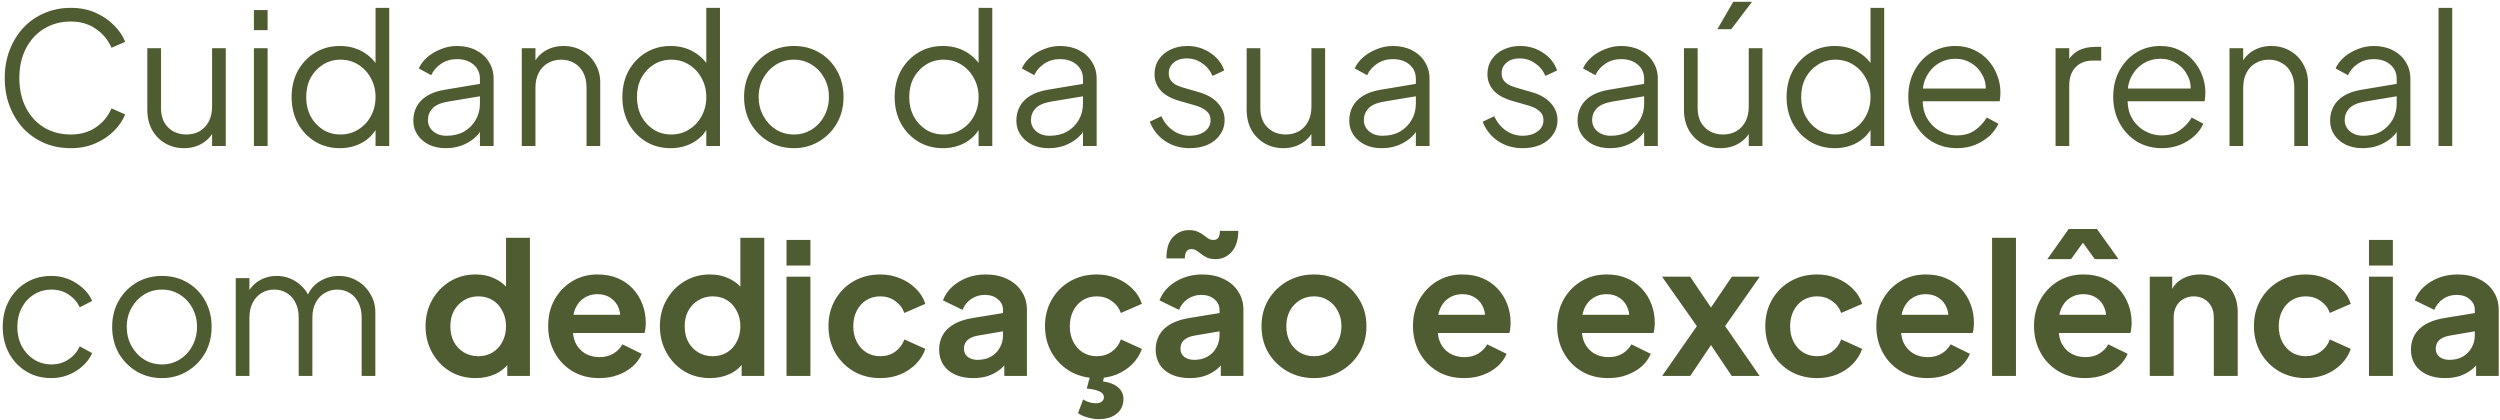 <svg xmlns="http://www.w3.org/2000/svg" width="685" height="115" viewBox="0 0 685 115" fill="none"><path d="M19.4 40.6C16.767 40.6 14.35 40.133 12.15 39.2C9.95 38.233 8.033 36.9 6.4 35.2C4.8 33.467 3.55 31.433 2.65 29.1C1.75 26.767 1.3 24.2 1.3 21.4C1.3 18.6 1.75 16.033 2.65 13.7C3.55 11.367 4.8 9.333 6.4 7.6C8.033 5.867 9.95 4.533 12.15 3.6C14.35 2.633 16.767 2.15 19.4 2.15C21.933 2.15 24.2 2.6 26.2 3.5C28.233 4.4 29.933 5.567 31.3 7C32.7 8.4 33.7 9.883 34.3 11.45L30.55 13.1C29.617 10.933 28.183 9.2 26.25 7.9C24.35 6.567 22.067 5.9 19.4 5.9C16.667 5.9 14.233 6.55 12.1 7.85C9.967 9.15 8.3 10.967 7.1 13.3C5.9 15.6 5.3 18.3 5.3 21.4C5.3 24.467 5.9 27.167 7.1 29.5C8.3 31.833 9.967 33.65 12.1 34.95C14.233 36.217 16.667 36.85 19.4 36.85C22.067 36.85 24.35 36.2 26.25 34.9C28.183 33.6 29.617 31.867 30.55 29.7L34.3 31.35C33.7 32.883 32.7 34.367 31.3 35.8C29.933 37.2 28.233 38.35 26.2 39.25C24.2 40.15 21.933 40.6 19.4 40.6ZM50.413 40.6C48.546 40.6 46.846 40.167 45.312 39.3C43.779 38.4 42.562 37.167 41.663 35.6C40.796 34 40.362 32.167 40.362 30.1V13.2H44.112V29.65C44.112 31.083 44.396 32.35 44.962 33.45C45.562 34.517 46.379 35.35 47.413 35.95C48.479 36.55 49.696 36.85 51.062 36.85C52.429 36.85 53.646 36.55 54.712 35.95C55.779 35.317 56.612 34.433 57.212 33.3C57.812 32.133 58.112 30.75 58.112 29.15V13.2H61.862V40H58.112V34.8L58.962 35C58.329 36.733 57.246 38.1 55.712 39.1C54.179 40.1 52.413 40.6 50.413 40.6ZM69.575 40V13.2H73.325V40H69.575ZM69.575 8.25V2.75H73.325V8.25H69.575ZM93.1 40.6C90.6 40.6 88.35 40 86.35 38.8C84.35 37.567 82.767 35.9 81.6 33.8C80.467 31.667 79.9 29.267 79.9 26.6C79.9 23.9 80.467 21.5 81.6 19.4C82.767 17.3 84.334 15.65 86.3 14.45C88.3 13.217 90.567 12.6 93.1 12.6C95.4 12.6 97.45 13.1 99.25 14.1C101.05 15.1 102.467 16.45 103.5 18.15L102.9 19.2V2.15H106.65V40H102.9V34L103.5 34.55C102.567 36.483 101.167 37.983 99.3 39.05C97.467 40.083 95.4 40.6 93.1 40.6ZM93.3 36.85C95.1 36.85 96.717 36.4 98.15 35.5C99.617 34.6 100.767 33.383 101.6 31.85C102.467 30.283 102.9 28.533 102.9 26.6C102.9 24.667 102.467 22.933 101.6 21.4C100.767 19.833 99.617 18.6 98.15 17.7C96.717 16.8 95.1 16.35 93.3 16.35C91.534 16.35 89.934 16.8 88.5 17.7C87.067 18.6 85.934 19.817 85.1 21.35C84.3 22.883 83.9 24.633 83.9 26.6C83.9 28.533 84.3 30.283 85.1 31.85C85.934 33.383 87.05 34.6 88.45 35.5C89.884 36.4 91.5 36.85 93.3 36.85ZM122.1 40.6C120.4 40.6 118.883 40.283 117.55 39.65C116.217 38.983 115.167 38.083 114.4 36.95C113.633 35.817 113.25 34.517 113.25 33.05C113.25 31.65 113.55 30.383 114.15 29.25C114.75 28.083 115.683 27.1 116.95 26.3C118.217 25.5 119.833 24.933 121.8 24.6L132.3 22.85V26.25L122.7 27.85C120.767 28.183 119.367 28.8 118.5 29.7C117.667 30.6 117.25 31.667 117.25 32.9C117.25 34.1 117.717 35.117 118.65 35.95C119.617 36.783 120.85 37.2 122.35 37.2C124.183 37.2 125.783 36.817 127.15 36.05C128.517 35.25 129.583 34.183 130.35 32.85C131.117 31.517 131.5 30.033 131.5 28.4V21.6C131.5 20 130.917 18.7 129.75 17.7C128.583 16.7 127.067 16.2 125.2 16.2C123.567 16.2 122.133 16.617 120.9 17.45C119.667 18.25 118.75 19.3 118.15 20.6L114.75 18.75C115.25 17.617 116.033 16.583 117.1 15.65C118.2 14.717 119.45 13.983 120.85 13.45C122.25 12.883 123.7 12.6 125.2 12.6C127.167 12.6 128.9 12.983 130.4 13.75C131.933 14.517 133.117 15.583 133.95 16.95C134.817 18.283 135.25 19.833 135.25 21.6V40H131.5V34.65L132.05 35.2C131.583 36.2 130.85 37.117 129.85 37.95C128.883 38.75 127.733 39.4 126.4 39.9C125.1 40.367 123.667 40.6 122.1 40.6ZM142.963 40V13.2H146.713V18.4L145.863 18.2C146.53 16.467 147.613 15.1 149.113 14.1C150.647 13.1 152.413 12.6 154.413 12.6C156.313 12.6 158.013 13.033 159.513 13.9C161.047 14.767 162.247 15.967 163.113 17.5C164.013 19 164.463 20.7 164.463 22.6V40H160.713V24.05C160.713 22.417 160.413 21.033 159.813 19.9C159.247 18.767 158.43 17.9 157.363 17.3C156.33 16.667 155.13 16.35 153.763 16.35C152.397 16.35 151.18 16.667 150.113 17.3C149.047 17.9 148.213 18.783 147.613 19.95C147.013 21.083 146.713 22.45 146.713 24.05V40H142.963ZM183.725 40.6C181.225 40.6 178.975 40 176.975 38.8C174.975 37.567 173.392 35.9 172.225 33.8C171.092 31.667 170.525 29.267 170.525 26.6C170.525 23.9 171.092 21.5 172.225 19.4C173.392 17.3 174.959 15.65 176.925 14.45C178.925 13.217 181.192 12.6 183.725 12.6C186.025 12.6 188.075 13.1 189.875 14.1C191.675 15.1 193.092 16.45 194.125 18.15L193.525 19.2V2.15H197.275V40H193.525V34L194.125 34.55C193.192 36.483 191.792 37.983 189.925 39.05C188.092 40.083 186.025 40.6 183.725 40.6ZM183.925 36.85C185.725 36.85 187.342 36.4 188.775 35.5C190.242 34.6 191.392 33.383 192.225 31.85C193.092 30.283 193.525 28.533 193.525 26.6C193.525 24.667 193.092 22.933 192.225 21.4C191.392 19.833 190.242 18.6 188.775 17.7C187.342 16.8 185.725 16.35 183.925 16.35C182.159 16.35 180.559 16.8 179.125 17.7C177.692 18.6 176.559 19.817 175.725 21.35C174.925 22.883 174.525 24.633 174.525 26.6C174.525 28.533 174.925 30.283 175.725 31.85C176.559 33.383 177.675 34.6 179.075 35.5C180.509 36.4 182.125 36.85 183.925 36.85ZM217.525 40.6C214.992 40.6 212.692 40 210.625 38.8C208.558 37.567 206.908 35.9 205.675 33.8C204.475 31.667 203.875 29.25 203.875 26.55C203.875 23.883 204.475 21.5 205.675 19.4C206.875 17.3 208.492 15.65 210.525 14.45C212.592 13.217 214.925 12.6 217.525 12.6C220.125 12.6 222.442 13.2 224.475 14.4C226.542 15.6 228.158 17.25 229.325 19.35C230.525 21.45 231.125 23.85 231.125 26.55C231.125 29.283 230.508 31.717 229.275 33.85C228.042 35.95 226.392 37.6 224.325 38.8C222.292 40 220.025 40.6 217.525 40.6ZM217.525 36.85C219.325 36.85 220.942 36.4 222.375 35.5C223.842 34.6 224.992 33.367 225.825 31.8C226.692 30.233 227.125 28.483 227.125 26.55C227.125 24.617 226.692 22.883 225.825 21.35C224.992 19.817 223.842 18.6 222.375 17.7C220.942 16.8 219.325 16.35 217.525 16.35C215.725 16.35 214.092 16.8 212.625 17.7C211.192 18.6 210.042 19.817 209.175 21.35C208.308 22.883 207.875 24.617 207.875 26.55C207.875 28.483 208.308 30.233 209.175 31.8C210.042 33.367 211.192 34.6 212.625 35.5C214.092 36.4 215.725 36.85 217.525 36.85ZM258.335 40.6C255.835 40.6 253.585 40 251.585 38.8C249.585 37.567 248.001 35.9 246.835 33.8C245.701 31.667 245.135 29.267 245.135 26.6C245.135 23.9 245.701 21.5 246.835 19.4C248.001 17.3 249.568 15.65 251.535 14.45C253.535 13.217 255.801 12.6 258.335 12.6C260.635 12.6 262.685 13.1 264.485 14.1C266.285 15.1 267.701 16.45 268.735 18.15L268.135 19.2V2.15H271.885V40H268.135V34L268.735 34.55C267.801 36.483 266.401 37.983 264.535 39.05C262.701 40.083 260.635 40.6 258.335 40.6ZM258.535 36.85C260.335 36.85 261.951 36.4 263.385 35.5C264.851 34.6 266.001 33.383 266.835 31.85C267.701 30.283 268.135 28.533 268.135 26.6C268.135 24.667 267.701 22.933 266.835 21.4C266.001 19.833 264.851 18.6 263.385 17.7C261.951 16.8 260.335 16.35 258.535 16.35C256.768 16.35 255.168 16.8 253.735 17.7C252.301 18.6 251.168 19.817 250.335 21.35C249.535 22.883 249.135 24.633 249.135 26.6C249.135 28.533 249.535 30.283 250.335 31.85C251.168 33.383 252.285 34.6 253.685 35.5C255.118 36.4 256.735 36.85 258.535 36.85ZM287.334 40.6C285.634 40.6 284.118 40.283 282.784 39.65C281.451 38.983 280.401 38.083 279.634 36.95C278.868 35.817 278.484 34.517 278.484 33.05C278.484 31.65 278.784 30.383 279.384 29.25C279.984 28.083 280.918 27.1 282.184 26.3C283.451 25.5 285.068 24.933 287.034 24.6L297.534 22.85V26.25L287.934 27.85C286.001 28.183 284.601 28.8 283.734 29.7C282.901 30.6 282.484 31.667 282.484 32.9C282.484 34.1 282.951 35.117 283.884 35.95C284.851 36.783 286.084 37.2 287.584 37.2C289.418 37.2 291.018 36.817 292.384 36.05C293.751 35.25 294.818 34.183 295.584 32.85C296.351 31.517 296.734 30.033 296.734 28.4V21.6C296.734 20 296.151 18.7 294.984 17.7C293.818 16.7 292.301 16.2 290.434 16.2C288.801 16.2 287.368 16.617 286.134 17.45C284.901 18.25 283.984 19.3 283.384 20.6L279.984 18.75C280.484 17.617 281.268 16.583 282.334 15.65C283.434 14.717 284.684 13.983 286.084 13.45C287.484 12.883 288.934 12.6 290.434 12.6C292.401 12.6 294.134 12.983 295.634 13.75C297.168 14.517 298.351 15.583 299.184 16.95C300.051 18.283 300.484 19.833 300.484 21.6V40H296.734V34.65L297.284 35.2C296.818 36.2 296.084 37.117 295.084 37.95C294.118 38.75 292.968 39.4 291.634 39.9C290.334 40.367 288.901 40.6 287.334 40.6ZM325.994 40.6C323.427 40.6 321.177 39.95 319.244 38.65C317.31 37.35 315.91 35.583 315.044 33.35L318.194 31.85C318.96 33.483 320.027 34.783 321.394 35.75C322.794 36.717 324.327 37.2 325.994 37.2C327.594 37.2 328.944 36.817 330.044 36.05C331.144 35.25 331.694 34.217 331.694 32.95C331.694 32.017 331.427 31.283 330.894 30.75C330.36 30.183 329.744 29.75 329.044 29.45C328.344 29.15 327.727 28.933 327.194 28.8L323.344 27.7C320.877 27 319.094 26.017 317.994 24.75C316.894 23.483 316.344 22.017 316.344 20.35C316.344 18.783 316.744 17.417 317.544 16.25C318.344 15.083 319.427 14.183 320.794 13.55C322.16 12.917 323.677 12.6 325.344 12.6C327.61 12.6 329.66 13.2 331.494 14.4C333.36 15.567 334.677 17.2 335.444 19.3L332.244 20.8C331.577 19.3 330.61 18.133 329.344 17.3C328.11 16.433 326.727 16 325.194 16C323.694 16 322.494 16.383 321.594 17.15C320.694 17.917 320.244 18.883 320.244 20.05C320.244 20.95 320.477 21.667 320.944 22.2C321.41 22.733 321.944 23.133 322.544 23.4C323.177 23.667 323.727 23.867 324.194 24L328.644 25.3C330.81 25.933 332.494 26.917 333.694 28.25C334.927 29.583 335.544 31.15 335.544 32.95C335.544 34.417 335.127 35.733 334.294 36.9C333.494 38.067 332.377 38.983 330.944 39.65C329.51 40.283 327.86 40.6 325.994 40.6ZM351.633 40.6C349.767 40.6 348.067 40.167 346.533 39.3C345 38.4 343.783 37.167 342.883 35.6C342.017 34 341.583 32.167 341.583 30.1V13.2H345.333V29.65C345.333 31.083 345.617 32.35 346.183 33.45C346.783 34.517 347.6 35.35 348.633 35.95C349.7 36.55 350.917 36.85 352.283 36.85C353.65 36.85 354.867 36.55 355.933 35.95C357 35.317 357.833 34.433 358.433 33.3C359.033 32.133 359.333 30.75 359.333 29.15V13.2H363.083V40H359.333V34.8L360.183 35C359.55 36.733 358.467 38.1 356.933 39.1C355.4 40.1 353.633 40.6 351.633 40.6ZM378.545 40.6C376.845 40.6 375.329 40.283 373.995 39.65C372.662 38.983 371.612 38.083 370.845 36.95C370.079 35.817 369.695 34.517 369.695 33.05C369.695 31.65 369.995 30.383 370.595 29.25C371.195 28.083 372.129 27.1 373.395 26.3C374.662 25.5 376.279 24.933 378.245 24.6L388.745 22.85V26.25L379.145 27.85C377.212 28.183 375.812 28.8 374.945 29.7C374.112 30.6 373.695 31.667 373.695 32.9C373.695 34.1 374.162 35.117 375.095 35.95C376.062 36.783 377.295 37.2 378.795 37.2C380.629 37.2 382.229 36.817 383.595 36.05C384.962 35.25 386.029 34.183 386.795 32.85C387.562 31.517 387.945 30.033 387.945 28.4V21.6C387.945 20 387.362 18.7 386.195 17.7C385.029 16.7 383.512 16.2 381.645 16.2C380.012 16.2 378.579 16.617 377.345 17.45C376.112 18.25 375.195 19.3 374.595 20.6L371.195 18.75C371.695 17.617 372.479 16.583 373.545 15.65C374.645 14.717 375.895 13.983 377.295 13.45C378.695 12.883 380.145 12.6 381.645 12.6C383.612 12.6 385.345 12.983 386.845 13.75C388.379 14.517 389.562 15.583 390.395 16.95C391.262 18.283 391.695 19.833 391.695 21.6V40H387.945V34.65L388.495 35.2C388.029 36.2 387.295 37.117 386.295 37.95C385.329 38.75 384.179 39.4 382.845 39.9C381.545 40.367 380.112 40.6 378.545 40.6ZM417.205 40.6C414.638 40.6 412.388 39.95 410.455 38.65C408.521 37.35 407.121 35.583 406.255 33.35L409.405 31.85C410.171 33.483 411.238 34.783 412.605 35.75C414.005 36.717 415.538 37.2 417.205 37.2C418.805 37.2 420.155 36.817 421.255 36.05C422.355 35.25 422.905 34.217 422.905 32.95C422.905 32.017 422.638 31.283 422.105 30.75C421.571 30.183 420.955 29.75 420.255 29.45C419.555 29.15 418.938 28.933 418.405 28.8L414.555 27.7C412.088 27 410.305 26.017 409.205 24.75C408.105 23.483 407.555 22.017 407.555 20.35C407.555 18.783 407.955 17.417 408.755 16.25C409.555 15.083 410.638 14.183 412.005 13.55C413.371 12.917 414.888 12.6 416.555 12.6C418.821 12.6 420.871 13.2 422.705 14.4C424.571 15.567 425.888 17.2 426.655 19.3L423.455 20.8C422.788 19.3 421.821 18.133 420.555 17.3C419.321 16.433 417.938 16 416.405 16C414.905 16 413.705 16.383 412.805 17.15C411.905 17.917 411.455 18.883 411.455 20.05C411.455 20.95 411.688 21.667 412.155 22.2C412.621 22.733 413.155 23.133 413.755 23.4C414.388 23.667 414.938 23.867 415.405 24L419.855 25.3C422.021 25.933 423.705 26.917 424.905 28.25C426.138 29.583 426.755 31.15 426.755 32.95C426.755 34.417 426.338 35.733 425.505 36.9C424.705 38.067 423.588 38.983 422.155 39.65C420.721 40.283 419.071 40.6 417.205 40.6ZM441.094 40.6C439.394 40.6 437.877 40.283 436.544 39.65C435.211 38.983 434.161 38.083 433.394 36.95C432.627 35.817 432.244 34.517 432.244 33.05C432.244 31.65 432.544 30.383 433.144 29.25C433.744 28.083 434.677 27.1 435.944 26.3C437.211 25.5 438.827 24.933 440.794 24.6L451.294 22.85V26.25L441.694 27.85C439.761 28.183 438.361 28.8 437.494 29.7C436.661 30.6 436.244 31.667 436.244 32.9C436.244 34.1 436.711 35.117 437.644 35.95C438.611 36.783 439.844 37.2 441.344 37.2C443.177 37.2 444.777 36.817 446.144 36.05C447.511 35.25 448.577 34.183 449.344 32.85C450.111 31.517 450.494 30.033 450.494 28.4V21.6C450.494 20 449.911 18.7 448.744 17.7C447.577 16.7 446.061 16.2 444.194 16.2C442.561 16.2 441.127 16.617 439.894 17.45C438.661 18.25 437.744 19.3 437.144 20.6L433.744 18.75C434.244 17.617 435.027 16.583 436.094 15.65C437.194 14.717 438.444 13.983 439.844 13.45C441.244 12.883 442.694 12.6 444.194 12.6C446.161 12.6 447.894 12.983 449.394 13.75C450.927 14.517 452.111 15.583 452.944 16.95C453.811 18.283 454.244 19.833 454.244 21.6V40H450.494V34.65L451.044 35.2C450.577 36.2 449.844 37.117 448.844 37.95C447.877 38.75 446.727 39.4 445.394 39.9C444.094 40.367 442.661 40.6 441.094 40.6ZM471.457 40.6C469.591 40.6 467.891 40.167 466.357 39.3C464.824 38.4 463.607 37.167 462.707 35.6C461.841 34 461.407 32.167 461.407 30.1V13.2H465.157V29.65C465.157 31.083 465.441 32.35 466.007 33.45C466.607 34.517 467.424 35.35 468.457 35.95C469.524 36.55 470.741 36.85 472.107 36.85C473.474 36.85 474.691 36.55 475.757 35.95C476.824 35.317 477.657 34.433 478.257 33.3C478.857 32.133 479.157 30.75 479.157 29.15V13.2H482.907V40H479.157V34.8L480.007 35C479.374 36.733 478.291 38.1 476.757 39.1C475.224 40.1 473.457 40.6 471.457 40.6ZM470.557 8L474.907 0.5H480.057L474.357 8H470.557ZM502.72 40.6C500.22 40.6 497.97 40 495.97 38.8C493.97 37.567 492.386 35.9 491.22 33.8C490.086 31.667 489.52 29.267 489.52 26.6C489.52 23.9 490.086 21.5 491.22 19.4C492.386 17.3 493.953 15.65 495.92 14.45C497.92 13.217 500.186 12.6 502.72 12.6C505.02 12.6 507.07 13.1 508.87 14.1C510.67 15.1 512.086 16.45 513.12 18.15L512.52 19.2V2.15H516.27V40H512.52V34L513.12 34.55C512.186 36.483 510.786 37.983 508.92 39.05C507.086 40.083 505.02 40.6 502.72 40.6ZM502.92 36.85C504.72 36.85 506.336 36.4 507.77 35.5C509.236 34.6 510.386 33.383 511.22 31.85C512.086 30.283 512.52 28.533 512.52 26.6C512.52 24.667 512.086 22.933 511.22 21.4C510.386 19.833 509.236 18.6 507.77 17.7C506.336 16.8 504.72 16.35 502.92 16.35C501.153 16.35 499.553 16.8 498.12 17.7C496.686 18.6 495.553 19.817 494.72 21.35C493.92 22.883 493.52 24.633 493.52 26.6C493.52 28.533 493.92 30.283 494.72 31.85C495.553 33.383 496.67 34.6 498.07 35.5C499.503 36.4 501.12 36.85 502.92 36.85ZM536.169 40.6C533.669 40.6 531.402 40 529.369 38.8C527.369 37.567 525.786 35.883 524.619 33.75C523.452 31.617 522.869 29.2 522.869 26.5C522.869 23.8 523.436 21.417 524.569 19.35C525.702 17.25 527.236 15.6 529.169 14.4C531.136 13.2 533.336 12.6 535.769 12.6C537.702 12.6 539.419 12.967 540.919 13.7C542.452 14.4 543.752 15.367 544.819 16.6C545.886 17.8 546.702 19.167 547.269 20.7C547.836 22.2 548.119 23.75 548.119 25.35C548.119 25.683 548.102 26.067 548.069 26.5C548.036 26.9 547.986 27.317 547.919 27.75H525.269V24.25H545.769L543.969 25.75C544.269 23.917 544.052 22.283 543.319 20.85C542.619 19.383 541.602 18.233 540.269 17.4C538.936 16.533 537.436 16.1 535.769 16.1C534.102 16.1 532.552 16.533 531.119 17.4C529.719 18.267 528.619 19.483 527.819 21.05C527.019 22.583 526.702 24.417 526.869 26.55C526.702 28.683 527.036 30.55 527.869 32.15C528.736 33.717 529.902 34.933 531.369 35.8C532.869 36.667 534.469 37.1 536.169 37.1C538.136 37.1 539.786 36.633 541.119 35.7C542.452 34.767 543.536 33.6 544.369 32.2L547.569 33.9C547.036 35.1 546.219 36.217 545.119 37.25C544.019 38.25 542.702 39.067 541.169 39.7C539.669 40.3 538.002 40.6 536.169 40.6ZM563.227 40V13.2H566.977V17.6L566.477 16.95C567.11 15.683 568.06 14.683 569.327 13.95C570.627 13.217 572.194 12.85 574.027 12.85H575.727V16.6H573.377C571.444 16.6 569.894 17.2 568.727 18.4C567.56 19.6 566.977 21.3 566.977 23.5V40H563.227ZM592.321 40.6C589.821 40.6 587.555 40 585.521 38.8C583.521 37.567 581.938 35.883 580.771 33.75C579.605 31.617 579.021 29.2 579.021 26.5C579.021 23.8 579.588 21.417 580.721 19.35C581.855 17.25 583.388 15.6 585.321 14.4C587.288 13.2 589.488 12.6 591.921 12.6C593.855 12.6 595.571 12.967 597.071 13.7C598.605 14.4 599.905 15.367 600.971 16.6C602.038 17.8 602.855 19.167 603.421 20.7C603.988 22.2 604.271 23.75 604.271 25.35C604.271 25.683 604.255 26.067 604.221 26.5C604.188 26.9 604.138 27.317 604.071 27.75H581.421V24.25H601.921L600.121 25.75C600.421 23.917 600.205 22.283 599.471 20.85C598.771 19.383 597.755 18.233 596.421 17.4C595.088 16.533 593.588 16.1 591.921 16.1C590.255 16.1 588.705 16.533 587.271 17.4C585.871 18.267 584.771 19.483 583.971 21.05C583.171 22.583 582.855 24.417 583.021 26.55C582.855 28.683 583.188 30.55 584.021 32.15C584.888 33.717 586.055 34.933 587.521 35.8C589.021 36.667 590.621 37.1 592.321 37.1C594.288 37.1 595.938 36.633 597.271 35.7C598.605 34.767 599.688 33.6 600.521 32.2L603.721 33.9C603.188 35.1 602.371 36.217 601.271 37.25C600.171 38.25 598.855 39.067 597.321 39.7C595.821 40.3 594.155 40.6 592.321 40.6ZM610.883 40V13.2H614.633V18.4L613.783 18.2C614.45 16.467 615.533 15.1 617.033 14.1C618.567 13.1 620.333 12.6 622.333 12.6C624.233 12.6 625.933 13.033 627.433 13.9C628.967 14.767 630.167 15.967 631.033 17.5C631.933 19 632.383 20.7 632.383 22.6V40H628.633V24.05C628.633 22.417 628.333 21.033 627.733 19.9C627.167 18.767 626.35 17.9 625.283 17.3C624.25 16.667 623.05 16.35 621.683 16.35C620.317 16.35 619.1 16.667 618.033 17.3C616.967 17.9 616.133 18.783 615.533 19.95C614.933 21.083 614.633 22.45 614.633 24.05V40H610.883ZM647.295 40.6C645.595 40.6 644.079 40.283 642.745 39.65C641.412 38.983 640.362 38.083 639.595 36.95C638.829 35.817 638.445 34.517 638.445 33.05C638.445 31.65 638.745 30.383 639.345 29.25C639.945 28.083 640.879 27.1 642.145 26.3C643.412 25.5 645.029 24.933 646.995 24.6L657.495 22.85V26.25L647.895 27.85C645.962 28.183 644.562 28.8 643.695 29.7C642.862 30.6 642.445 31.667 642.445 32.9C642.445 34.1 642.912 35.117 643.845 35.95C644.812 36.783 646.045 37.2 647.545 37.2C649.379 37.2 650.979 36.817 652.345 36.05C653.712 35.25 654.779 34.183 655.545 32.85C656.312 31.517 656.695 30.033 656.695 28.4V21.6C656.695 20 656.112 18.7 654.945 17.7C653.779 16.7 652.262 16.2 650.395 16.2C648.762 16.2 647.329 16.617 646.095 17.45C644.862 18.25 643.945 19.3 643.345 20.6L639.945 18.75C640.445 17.617 641.229 16.583 642.295 15.65C643.395 14.717 644.645 13.983 646.045 13.45C647.445 12.883 648.895 12.6 650.395 12.6C652.362 12.6 654.095 12.983 655.595 13.75C657.129 14.517 658.312 15.583 659.145 16.95C660.012 18.283 660.445 19.833 660.445 21.6V40H656.695V34.65L657.245 35.2C656.779 36.2 656.045 37.117 655.045 37.95C654.079 38.75 652.929 39.4 651.595 39.9C650.295 40.367 648.862 40.6 647.295 40.6ZM668.159 40V2.15H671.909V40H668.159ZM14.1 103.6C11.467 103.6 9.15 102.983 7.15 101.75C5.15 100.517 3.583 98.85 2.45 96.75C1.317 94.617 0.75 92.217 0.75 89.55C0.75 86.883 1.317 84.5 2.45 82.4C3.583 80.3 5.15 78.65 7.15 77.45C9.15 76.217 11.467 75.6 14.1 75.6C15.767 75.6 17.333 75.9 18.8 76.5C20.267 77.1 21.567 77.917 22.7 78.95C23.833 79.95 24.683 81.117 25.25 82.45L21.85 84.2C21.183 82.767 20.167 81.6 18.8 80.7C17.433 79.8 15.867 79.35 14.1 79.35C12.333 79.35 10.733 79.8 9.3 80.7C7.9 81.567 6.783 82.783 5.95 84.35C5.15 85.883 4.75 87.633 4.75 89.6C4.75 91.533 5.15 93.283 5.95 94.85C6.783 96.383 7.9 97.6 9.3 98.5C10.733 99.4 12.333 99.85 14.1 99.85C15.867 99.85 17.417 99.4 18.75 98.5C20.117 97.6 21.15 96.4 21.85 94.9L25.25 96.75C24.683 98.05 23.833 99.217 22.7 100.25C21.567 101.283 20.267 102.1 18.8 102.7C17.333 103.3 15.767 103.6 14.1 103.6ZM44.38 103.6C41.847 103.6 39.547 103 37.48 101.8C35.414 100.567 33.764 98.9 32.531 96.8C31.331 94.667 30.73 92.25 30.73 89.55C30.73 86.883 31.331 84.5 32.531 82.4C33.73 80.3 35.347 78.65 37.38 77.45C39.447 76.217 41.781 75.6 44.38 75.6C46.98 75.6 49.297 76.2 51.331 77.4C53.397 78.6 55.014 80.25 56.181 82.35C57.38 84.45 57.98 86.85 57.98 89.55C57.98 92.283 57.364 94.717 56.13 96.85C54.897 98.95 53.247 100.6 51.181 101.8C49.147 103 46.88 103.6 44.38 103.6ZM44.38 99.85C46.181 99.85 47.797 99.4 49.23 98.5C50.697 97.6 51.847 96.367 52.681 94.8C53.547 93.233 53.98 91.483 53.98 89.55C53.98 87.617 53.547 85.883 52.681 84.35C51.847 82.817 50.697 81.6 49.23 80.7C47.797 79.8 46.181 79.35 44.38 79.35C42.581 79.35 40.947 79.8 39.48 80.7C38.047 81.6 36.897 82.817 36.031 84.35C35.164 85.883 34.73 87.617 34.73 89.55C34.73 91.483 35.164 93.233 36.031 94.8C36.897 96.367 38.047 97.6 39.48 98.5C40.947 99.4 42.581 99.85 44.38 99.85ZM64.594 103V76.2H68.344V81.3L67.744 80.55C68.478 78.983 69.561 77.767 70.994 76.9C72.461 76.033 74.061 75.6 75.794 75.6C77.861 75.6 79.728 76.183 81.394 77.35C83.061 78.517 84.244 80.033 84.944 81.9L83.894 81.95C84.561 79.883 85.711 78.317 87.344 77.25C89.011 76.15 90.844 75.6 92.844 75.6C94.644 75.6 96.294 76.033 97.794 76.9C99.328 77.767 100.544 78.967 101.444 80.5C102.377 82 102.844 83.7 102.844 85.6V103H99.094V87.05C99.094 85.417 98.794 84.033 98.194 82.9C97.627 81.767 96.844 80.9 95.844 80.3C94.844 79.667 93.694 79.35 92.394 79.35C91.127 79.35 89.978 79.667 88.944 80.3C87.911 80.9 87.094 81.783 86.494 82.95C85.894 84.083 85.594 85.45 85.594 87.05V103H81.844V87.05C81.844 85.417 81.544 84.033 80.944 82.9C80.377 81.767 79.594 80.9 78.594 80.3C77.594 79.667 76.444 79.35 75.144 79.35C73.844 79.35 72.677 79.667 71.644 80.3C70.644 80.9 69.844 81.783 69.244 82.95C68.644 84.083 68.344 85.45 68.344 87.05V103H64.594ZM130.35 103.6C127.717 103.6 125.367 102.983 123.3 101.75C121.234 100.483 119.6 98.767 118.4 96.6C117.2 94.433 116.6 92.033 116.6 89.4C116.6 86.733 117.2 84.333 118.4 82.2C119.6 80.067 121.234 78.367 123.3 77.1C125.4 75.833 127.734 75.2 130.3 75.2C132.367 75.2 134.2 75.617 135.8 76.45C137.434 77.25 138.717 78.383 139.65 79.85L138.65 81.2V65.15H145.2V103H139V97.75L139.7 99.05C138.767 100.517 137.467 101.65 135.8 102.45C134.134 103.217 132.317 103.6 130.35 103.6ZM131.05 97.6C132.55 97.6 133.867 97.25 135 96.55C136.134 95.85 137.017 94.883 137.65 93.65C138.317 92.417 138.65 91 138.65 89.4C138.65 87.833 138.317 86.433 137.65 85.2C137.017 83.933 136.134 82.95 135 82.25C133.867 81.55 132.55 81.2 131.05 81.2C129.584 81.2 128.267 81.567 127.1 82.3C125.934 83 125.017 83.967 124.35 85.2C123.717 86.4 123.4 87.8 123.4 89.4C123.4 91 123.717 92.417 124.35 93.65C125.017 94.883 125.934 95.85 127.1 96.55C128.267 97.25 129.584 97.6 131.05 97.6ZM164.194 103.6C161.394 103.6 158.944 102.967 156.844 101.7C154.744 100.433 153.111 98.717 151.944 96.55C150.777 94.383 150.194 91.983 150.194 89.35C150.194 86.617 150.777 84.2 151.944 82.1C153.144 79.967 154.761 78.283 156.794 77.05C158.861 75.817 161.161 75.2 163.694 75.2C165.827 75.2 167.694 75.55 169.294 76.25C170.927 76.95 172.311 77.917 173.444 79.15C174.577 80.383 175.444 81.8 176.044 83.4C176.644 84.967 176.944 86.667 176.944 88.5C176.944 88.967 176.911 89.45 176.844 89.95C176.811 90.45 176.727 90.883 176.594 91.25H155.594V86.25H172.894L169.794 88.6C170.094 87.067 170.011 85.7 169.544 84.5C169.111 83.3 168.377 82.35 167.344 81.65C166.344 80.95 165.127 80.6 163.694 80.6C162.327 80.6 161.111 80.95 160.044 81.65C158.977 82.317 158.161 83.317 157.594 84.65C157.061 85.95 156.861 87.533 156.994 89.4C156.861 91.067 157.077 92.55 157.644 93.85C158.244 95.117 159.111 96.1 160.244 96.8C161.411 97.5 162.744 97.85 164.244 97.85C165.744 97.85 167.011 97.533 168.044 96.9C169.111 96.267 169.944 95.417 170.544 94.35L175.844 96.95C175.311 98.25 174.477 99.4 173.344 100.4C172.211 101.4 170.861 102.183 169.294 102.75C167.761 103.317 166.061 103.6 164.194 103.6ZM194.559 103.6C191.926 103.6 189.576 102.983 187.509 101.75C185.443 100.483 183.809 98.767 182.609 96.6C181.409 94.433 180.809 92.033 180.809 89.4C180.809 86.733 181.409 84.333 182.609 82.2C183.809 80.067 185.443 78.367 187.509 77.1C189.609 75.833 191.943 75.2 194.509 75.2C196.576 75.2 198.409 75.617 200.009 76.45C201.643 77.25 202.926 78.383 203.859 79.85L202.859 81.2V65.15H209.409V103H203.209V97.75L203.909 99.05C202.976 100.517 201.676 101.65 200.009 102.45C198.343 103.217 196.526 103.6 194.559 103.6ZM195.259 97.6C196.759 97.6 198.076 97.25 199.209 96.55C200.343 95.85 201.226 94.883 201.859 93.65C202.526 92.417 202.859 91 202.859 89.4C202.859 87.833 202.526 86.433 201.859 85.2C201.226 83.933 200.343 82.95 199.209 82.25C198.076 81.55 196.759 81.2 195.259 81.2C193.793 81.2 192.476 81.567 191.309 82.3C190.143 83 189.226 83.967 188.559 85.2C187.926 86.4 187.609 87.8 187.609 89.4C187.609 91 187.926 92.417 188.559 93.65C189.226 94.883 190.143 95.85 191.309 96.55C192.476 97.25 193.793 97.6 195.259 97.6ZM215.503 103V75.8H222.053V103H215.503ZM215.503 72.75V65.75H222.053V72.75H215.503ZM241.201 103.6C238.501 103.6 236.067 102.983 233.901 101.75C231.767 100.483 230.084 98.783 228.851 96.65C227.617 94.483 227.001 92.05 227.001 89.35C227.001 86.65 227.617 84.233 228.851 82.1C230.084 79.967 231.767 78.283 233.901 77.05C236.067 75.817 238.501 75.2 241.201 75.2C243.134 75.2 244.934 75.55 246.601 76.25C248.267 76.917 249.701 77.85 250.901 79.05C252.134 80.217 253.017 81.617 253.551 83.25L247.801 85.75C247.301 84.383 246.451 83.283 245.251 82.45C244.084 81.617 242.734 81.2 241.201 81.2C239.767 81.2 238.484 81.55 237.351 82.25C236.251 82.95 235.384 83.917 234.751 85.15C234.117 86.383 233.801 87.8 233.801 89.4C233.801 91 234.117 92.417 234.751 93.65C235.384 94.883 236.251 95.85 237.351 96.55C238.484 97.25 239.767 97.6 241.201 97.6C242.767 97.6 244.134 97.183 245.301 96.35C246.467 95.517 247.301 94.4 247.801 93L253.551 95.6C253.017 97.133 252.151 98.517 250.951 99.75C249.751 100.95 248.317 101.9 246.651 102.6C244.984 103.267 243.167 103.6 241.201 103.6ZM266.673 103.6C264.773 103.6 263.123 103.283 261.723 102.65C260.323 102.017 259.24 101.117 258.473 99.95C257.706 98.75 257.323 97.367 257.323 95.8C257.323 94.3 257.656 92.967 258.323 91.8C258.99 90.6 260.023 89.6 261.423 88.8C262.823 88 264.59 87.433 266.723 87.1L275.623 85.65V90.65L267.973 91.95C266.673 92.183 265.706 92.6 265.073 93.2C264.44 93.8 264.123 94.583 264.123 95.55C264.123 96.483 264.473 97.233 265.173 97.8C265.906 98.333 266.806 98.6 267.873 98.6C269.24 98.6 270.44 98.317 271.473 97.75C272.54 97.15 273.356 96.333 273.923 95.3C274.523 94.267 274.823 93.133 274.823 91.9V84.9C274.823 83.733 274.356 82.767 273.423 82C272.523 81.2 271.323 80.8 269.823 80.8C268.423 80.8 267.173 81.183 266.073 81.95C265.006 82.683 264.223 83.667 263.723 84.9L258.373 82.3C258.906 80.867 259.74 79.633 260.873 78.6C262.04 77.533 263.406 76.7 264.973 76.1C266.54 75.5 268.24 75.2 270.073 75.2C272.306 75.2 274.273 75.617 275.973 76.45C277.673 77.25 278.99 78.383 279.923 79.85C280.89 81.283 281.373 82.967 281.373 84.9V103H275.173V98.35L276.573 98.25C275.873 99.417 275.04 100.4 274.073 101.2C273.106 101.967 272.006 102.567 270.773 103C269.54 103.4 268.173 103.6 266.673 103.6ZM300.527 103.6C297.827 103.6 295.394 102.983 293.227 101.75C291.094 100.483 289.41 98.783 288.177 96.65C286.944 94.483 286.327 92.05 286.327 89.35C286.327 86.65 286.944 84.233 288.177 82.1C289.41 79.967 291.094 78.283 293.227 77.05C295.394 75.817 297.827 75.2 300.527 75.2C302.46 75.2 304.26 75.55 305.927 76.25C307.594 76.917 309.027 77.85 310.227 79.05C311.46 80.217 312.344 81.617 312.877 83.25L307.127 85.75C306.627 84.383 305.777 83.283 304.577 82.45C303.41 81.617 302.06 81.2 300.527 81.2C299.094 81.2 297.81 81.55 296.677 82.25C295.577 82.95 294.71 83.917 294.077 85.15C293.444 86.383 293.127 87.8 293.127 89.4C293.127 91 293.444 92.417 294.077 93.65C294.71 94.883 295.577 95.85 296.677 96.55C297.81 97.25 299.094 97.6 300.527 97.6C302.094 97.6 303.46 97.183 304.627 96.35C305.794 95.517 306.627 94.4 307.127 93L312.877 95.6C312.344 97.133 311.477 98.517 310.277 99.75C309.077 100.95 307.644 101.9 305.977 102.6C304.31 103.267 302.494 103.6 300.527 103.6ZM301.027 114.85C300.16 114.85 299.177 114.7 298.077 114.4C297.01 114.133 296.11 113.733 295.377 113.2L296.777 109.45C297.277 109.783 297.827 110.033 298.427 110.2C299.027 110.4 299.61 110.5 300.177 110.5C300.91 110.5 301.477 110.35 301.877 110.05C302.277 109.75 302.477 109.333 302.477 108.8C302.477 108.167 302.077 107.65 301.277 107.25C300.477 106.883 299.31 106.617 297.777 106.45L298.827 102.5H302.677L302.227 104.5C303.96 104.733 305.327 105.267 306.327 106.1C307.327 106.967 307.827 108.033 307.827 109.3C307.827 111 307.21 112.35 305.977 113.35C304.744 114.35 303.094 114.85 301.027 114.85ZM325.999 103.6C324.099 103.6 322.449 103.283 321.049 102.65C319.649 102.017 318.566 101.117 317.799 99.95C317.033 98.75 316.649 97.367 316.649 95.8C316.649 94.3 316.983 92.967 317.649 91.8C318.316 90.6 319.349 89.6 320.749 88.8C322.149 88 323.916 87.433 326.049 87.1L334.949 85.65V90.65L327.299 91.95C325.999 92.183 325.033 92.6 324.399 93.2C323.766 93.8 323.449 94.583 323.449 95.55C323.449 96.483 323.799 97.233 324.499 97.8C325.233 98.333 326.133 98.6 327.199 98.6C328.566 98.6 329.766 98.317 330.799 97.75C331.866 97.15 332.683 96.333 333.249 95.3C333.849 94.267 334.149 93.133 334.149 91.9V84.9C334.149 83.733 333.683 82.767 332.749 82C331.849 81.2 330.649 80.8 329.149 80.8C327.749 80.8 326.499 81.183 325.399 81.95C324.333 82.683 323.549 83.667 323.049 84.9L317.699 82.3C318.233 80.867 319.066 79.633 320.199 78.6C321.366 77.533 322.733 76.7 324.299 76.1C325.866 75.5 327.566 75.2 329.399 75.2C331.633 75.2 333.599 75.617 335.299 76.45C336.999 77.25 338.316 78.383 339.249 79.85C340.216 81.283 340.699 82.967 340.699 84.9V103H334.499V98.35L335.899 98.25C335.199 99.417 334.366 100.4 333.399 101.2C332.433 101.967 331.333 102.567 330.099 103C328.866 103.4 327.499 103.6 325.999 103.6ZM333.049 71C332.149 71 331.383 70.867 330.749 70.6C330.149 70.3 329.633 69.983 329.199 69.65C328.766 69.283 328.333 68.967 327.899 68.7C327.466 68.4 326.966 68.25 326.399 68.25C325.833 68.25 325.399 68.467 325.099 68.9C324.799 69.3 324.649 69.933 324.649 70.8H319.599C319.599 68.133 320.199 66.183 321.399 64.95C322.599 63.683 324.049 63.05 325.749 63.05C326.683 63.05 327.466 63.183 328.099 63.45C328.733 63.717 329.283 64.033 329.749 64.4C330.216 64.767 330.649 65.083 331.049 65.35C331.483 65.617 331.949 65.75 332.449 65.75C333.116 65.75 333.583 65.533 333.849 65.1C334.116 64.633 334.249 64.017 334.249 63.25H339.299C339.266 65.783 338.649 67.717 337.449 69.05C336.249 70.35 334.783 71 333.049 71ZM360.053 103.6C357.386 103.6 354.953 102.983 352.753 101.75C350.586 100.517 348.853 98.833 347.553 96.7C346.286 94.567 345.653 92.133 345.653 89.4C345.653 86.667 346.286 84.233 347.553 82.1C348.853 79.967 350.586 78.283 352.753 77.05C354.92 75.817 357.353 75.2 360.053 75.2C362.72 75.2 365.136 75.817 367.303 77.05C369.47 78.283 371.186 79.967 372.453 82.1C373.753 84.2 374.403 86.633 374.403 89.4C374.403 92.133 373.753 94.567 372.453 96.7C371.153 98.833 369.42 100.517 367.253 101.75C365.086 102.983 362.686 103.6 360.053 103.6ZM360.053 97.6C361.52 97.6 362.803 97.25 363.903 96.55C365.036 95.85 365.92 94.883 366.553 93.65C367.22 92.383 367.553 90.967 367.553 89.4C367.553 87.8 367.22 86.4 366.553 85.2C365.92 83.967 365.036 83 363.903 82.3C362.803 81.567 361.52 81.2 360.053 81.2C358.553 81.2 357.236 81.567 356.103 82.3C354.97 83 354.07 83.967 353.403 85.2C352.77 86.4 352.453 87.8 352.453 89.4C352.453 90.967 352.77 92.383 353.403 93.65C354.07 94.883 354.97 95.85 356.103 96.55C357.236 97.25 358.553 97.6 360.053 97.6ZM401.157 103.6C398.357 103.6 395.907 102.967 393.807 101.7C391.707 100.433 390.074 98.717 388.907 96.55C387.74 94.383 387.157 91.983 387.157 89.35C387.157 86.617 387.74 84.2 388.907 82.1C390.107 79.967 391.724 78.283 393.757 77.05C395.824 75.817 398.124 75.2 400.657 75.2C402.79 75.2 404.657 75.55 406.257 76.25C407.89 76.95 409.274 77.917 410.407 79.15C411.54 80.383 412.407 81.8 413.007 83.4C413.607 84.967 413.907 86.667 413.907 88.5C413.907 88.967 413.874 89.45 413.807 89.95C413.774 90.45 413.69 90.883 413.557 91.25H392.557V86.25H409.857L406.757 88.6C407.057 87.067 406.974 85.7 406.507 84.5C406.074 83.3 405.34 82.35 404.307 81.65C403.307 80.95 402.09 80.6 400.657 80.6C399.29 80.6 398.074 80.95 397.007 81.65C395.94 82.317 395.124 83.317 394.557 84.65C394.024 85.95 393.824 87.533 393.957 89.4C393.824 91.067 394.04 92.55 394.607 93.85C395.207 95.117 396.074 96.1 397.207 96.8C398.374 97.5 399.707 97.85 401.207 97.85C402.707 97.85 403.974 97.533 405.007 96.9C406.074 96.267 406.907 95.417 407.507 94.35L412.807 96.95C412.274 98.25 411.44 99.4 410.307 100.4C409.174 101.4 407.824 102.183 406.257 102.75C404.724 103.317 403.024 103.6 401.157 103.6ZM440.659 103.6C437.859 103.6 435.409 102.967 433.309 101.7C431.209 100.433 429.576 98.717 428.409 96.55C427.242 94.383 426.659 91.983 426.659 89.35C426.659 86.617 427.242 84.2 428.409 82.1C429.609 79.967 431.226 78.283 433.259 77.05C435.326 75.817 437.626 75.2 440.159 75.2C442.292 75.2 444.159 75.55 445.759 76.25C447.392 76.95 448.776 77.917 449.909 79.15C451.042 80.383 451.909 81.8 452.509 83.4C453.109 84.967 453.409 86.667 453.409 88.5C453.409 88.967 453.376 89.45 453.309 89.95C453.276 90.45 453.192 90.883 453.059 91.25H432.059V86.25H449.359L446.259 88.6C446.559 87.067 446.476 85.7 446.009 84.5C445.576 83.3 444.842 82.35 443.809 81.65C442.809 80.95 441.592 80.6 440.159 80.6C438.792 80.6 437.576 80.95 436.509 81.65C435.442 82.317 434.626 83.317 434.059 84.65C433.526 85.95 433.326 87.533 433.459 89.4C433.326 91.067 433.542 92.55 434.109 93.85C434.709 95.117 435.576 96.1 436.709 96.8C437.876 97.5 439.209 97.85 440.709 97.85C442.209 97.85 443.476 97.533 444.509 96.9C445.576 96.267 446.409 95.417 447.009 94.35L452.309 96.95C451.776 98.25 450.942 99.4 449.809 100.4C448.676 101.4 447.326 102.183 445.759 102.75C444.226 103.317 442.526 103.6 440.659 103.6ZM455.436 103L464.936 89.35L455.386 75.8H463.086L470.536 86.8H467.086L474.536 75.8H482.186L472.686 89.35L482.136 103H474.486L467.136 92.05H470.486L463.136 103H455.436ZM497.89 103.6C495.19 103.6 492.757 102.983 490.59 101.75C488.457 100.483 486.774 98.783 485.54 96.65C484.307 94.483 483.69 92.05 483.69 89.35C483.69 86.65 484.307 84.233 485.54 82.1C486.774 79.967 488.457 78.283 490.59 77.05C492.757 75.817 495.19 75.2 497.89 75.2C499.824 75.2 501.624 75.55 503.29 76.25C504.957 76.917 506.39 77.85 507.59 79.05C508.824 80.217 509.707 81.617 510.24 83.25L504.49 85.75C503.99 84.383 503.14 83.283 501.94 82.45C500.774 81.617 499.424 81.2 497.89 81.2C496.457 81.2 495.174 81.55 494.04 82.25C492.94 82.95 492.074 83.917 491.44 85.15C490.807 86.383 490.49 87.8 490.49 89.4C490.49 91 490.807 92.417 491.44 93.65C492.074 94.883 492.94 95.85 494.04 96.55C495.174 97.25 496.457 97.6 497.89 97.6C499.457 97.6 500.824 97.183 501.99 96.35C503.157 95.517 503.99 94.4 504.49 93L510.24 95.6C509.707 97.133 508.84 98.517 507.64 99.75C506.44 100.95 505.007 101.9 503.34 102.6C501.674 103.267 499.857 103.6 497.89 103.6ZM528.11 103.6C525.31 103.6 522.86 102.967 520.76 101.7C518.66 100.433 517.027 98.717 515.86 96.55C514.693 94.383 514.11 91.983 514.11 89.35C514.11 86.617 514.693 84.2 515.86 82.1C517.06 79.967 518.677 78.283 520.71 77.05C522.777 75.817 525.077 75.2 527.61 75.2C529.743 75.2 531.61 75.55 533.21 76.25C534.843 76.95 536.227 77.917 537.36 79.15C538.493 80.383 539.36 81.8 539.96 83.4C540.56 84.967 540.86 86.667 540.86 88.5C540.86 88.967 540.827 89.45 540.76 89.95C540.727 90.45 540.643 90.883 540.51 91.25H519.51V86.25H536.81L533.71 88.6C534.01 87.067 533.927 85.7 533.46 84.5C533.027 83.3 532.293 82.35 531.26 81.65C530.26 80.95 529.043 80.6 527.61 80.6C526.243 80.6 525.027 80.95 523.96 81.65C522.893 82.317 522.077 83.317 521.51 84.65C520.977 85.95 520.777 87.533 520.91 89.4C520.777 91.067 520.993 92.55 521.56 93.85C522.16 95.117 523.027 96.1 524.16 96.8C525.327 97.5 526.66 97.85 528.16 97.85C529.66 97.85 530.927 97.533 531.96 96.9C533.027 96.267 533.86 95.417 534.46 94.35L539.76 96.95C539.227 98.25 538.393 99.4 537.26 100.4C536.127 101.4 534.777 102.183 533.21 102.75C531.677 103.317 529.977 103.6 528.11 103.6ZM545.825 103V65.15H552.375V103H545.825ZM571.323 103.6C568.523 103.6 566.073 102.967 563.973 101.7C561.873 100.433 560.24 98.717 559.073 96.55C557.906 94.383 557.323 91.983 557.323 89.35C557.323 86.617 557.906 84.2 559.073 82.1C560.273 79.967 561.89 78.283 563.923 77.05C565.99 75.817 568.29 75.2 570.823 75.2C572.956 75.2 574.823 75.55 576.423 76.25C578.056 76.95 579.44 77.917 580.573 79.15C581.706 80.383 582.573 81.8 583.173 83.4C583.773 84.967 584.073 86.667 584.073 88.5C584.073 88.967 584.04 89.45 583.973 89.95C583.94 90.45 583.856 90.883 583.723 91.25H562.723V86.25H580.023L576.923 88.6C577.223 87.067 577.14 85.7 576.673 84.5C576.24 83.3 575.506 82.35 574.473 81.65C573.473 80.95 572.256 80.6 570.823 80.6C569.456 80.6 568.24 80.95 567.173 81.65C566.106 82.317 565.29 83.317 564.723 84.65C564.19 85.95 563.99 87.533 564.123 89.4C563.99 91.067 564.206 92.55 564.773 93.85C565.373 95.117 566.24 96.1 567.373 96.8C568.54 97.5 569.873 97.85 571.373 97.85C572.873 97.85 574.14 97.533 575.173 96.9C576.24 96.267 577.073 95.417 577.673 94.35L582.973 96.95C582.44 98.25 581.606 99.4 580.473 100.4C579.34 101.4 577.99 102.183 576.423 102.75C574.89 103.317 573.19 103.6 571.323 103.6ZM560.973 71L566.823 62.75H574.573L580.473 71H573.973L570.723 66.5L567.473 71H560.973ZM589.038 103V75.8H595.188V81.15L594.688 80.2C595.322 78.567 596.355 77.333 597.788 76.5C599.255 75.633 600.955 75.2 602.888 75.2C604.888 75.2 606.655 75.633 608.188 76.5C609.755 77.367 610.972 78.583 611.838 80.15C612.705 81.683 613.138 83.467 613.138 85.5V103H606.588V87.05C606.588 85.85 606.355 84.817 605.888 83.95C605.422 83.083 604.772 82.417 603.938 81.95C603.138 81.45 602.188 81.2 601.088 81.2C600.022 81.2 599.072 81.45 598.238 81.95C597.405 82.417 596.755 83.083 596.288 83.95C595.822 84.817 595.588 85.85 595.588 87.05V103H589.038ZM631.777 103.6C629.077 103.6 626.644 102.983 624.477 101.75C622.344 100.483 620.66 98.783 619.427 96.65C618.194 94.483 617.577 92.05 617.577 89.35C617.577 86.65 618.194 84.233 619.427 82.1C620.66 79.967 622.344 78.283 624.477 77.05C626.644 75.817 629.077 75.2 631.777 75.2C633.71 75.2 635.51 75.55 637.177 76.25C638.844 76.917 640.277 77.85 641.477 79.05C642.71 80.217 643.594 81.617 644.127 83.25L638.377 85.75C637.877 84.383 637.027 83.283 635.827 82.45C634.66 81.617 633.31 81.2 631.777 81.2C630.344 81.2 629.06 81.55 627.927 82.25C626.827 82.95 625.96 83.917 625.327 85.15C624.694 86.383 624.377 87.8 624.377 89.4C624.377 91 624.694 92.417 625.327 93.65C625.96 94.883 626.827 95.85 627.927 96.55C629.06 97.25 630.344 97.6 631.777 97.6C633.344 97.6 634.71 97.183 635.877 96.35C637.044 95.517 637.877 94.4 638.377 93L644.127 95.6C643.594 97.133 642.727 98.517 641.527 99.75C640.327 100.95 638.894 101.9 637.227 102.6C635.56 103.267 633.744 103.6 631.777 103.6ZM649.097 103V75.8H655.647V103H649.097ZM649.097 72.75V65.75H655.647V72.75H649.097ZM669.945 103.6C668.045 103.6 666.395 103.283 664.995 102.65C663.595 102.017 662.511 101.117 661.745 99.95C660.978 98.75 660.595 97.367 660.595 95.8C660.595 94.3 660.928 92.967 661.595 91.8C662.261 90.6 663.295 89.6 664.695 88.8C666.095 88 667.861 87.433 669.995 87.1L678.895 85.65V90.65L671.245 91.95C669.945 92.183 668.978 92.6 668.345 93.2C667.711 93.8 667.395 94.583 667.395 95.55C667.395 96.483 667.745 97.233 668.445 97.8C669.178 98.333 670.078 98.6 671.145 98.6C672.511 98.6 673.711 98.317 674.745 97.75C675.811 97.15 676.628 96.333 677.195 95.3C677.795 94.267 678.095 93.133 678.095 91.9V84.9C678.095 83.733 677.628 82.767 676.695 82C675.795 81.2 674.595 80.8 673.095 80.8C671.695 80.8 670.445 81.183 669.345 81.95C668.278 82.683 667.495 83.667 666.995 84.9L661.645 82.3C662.178 80.867 663.011 79.633 664.145 78.6C665.311 77.533 666.678 76.7 668.245 76.1C669.811 75.5 671.511 75.2 673.345 75.2C675.578 75.2 677.545 75.617 679.245 76.45C680.945 77.25 682.261 78.383 683.195 79.85C684.161 81.283 684.645 82.967 684.645 84.9V103H678.445V98.35L679.845 98.25C679.145 99.417 678.311 100.4 677.345 101.2C676.378 101.967 675.278 102.567 674.045 103C672.811 103.4 671.445 103.6 669.945 103.6Z" fill="#4F5C31"></path></svg>